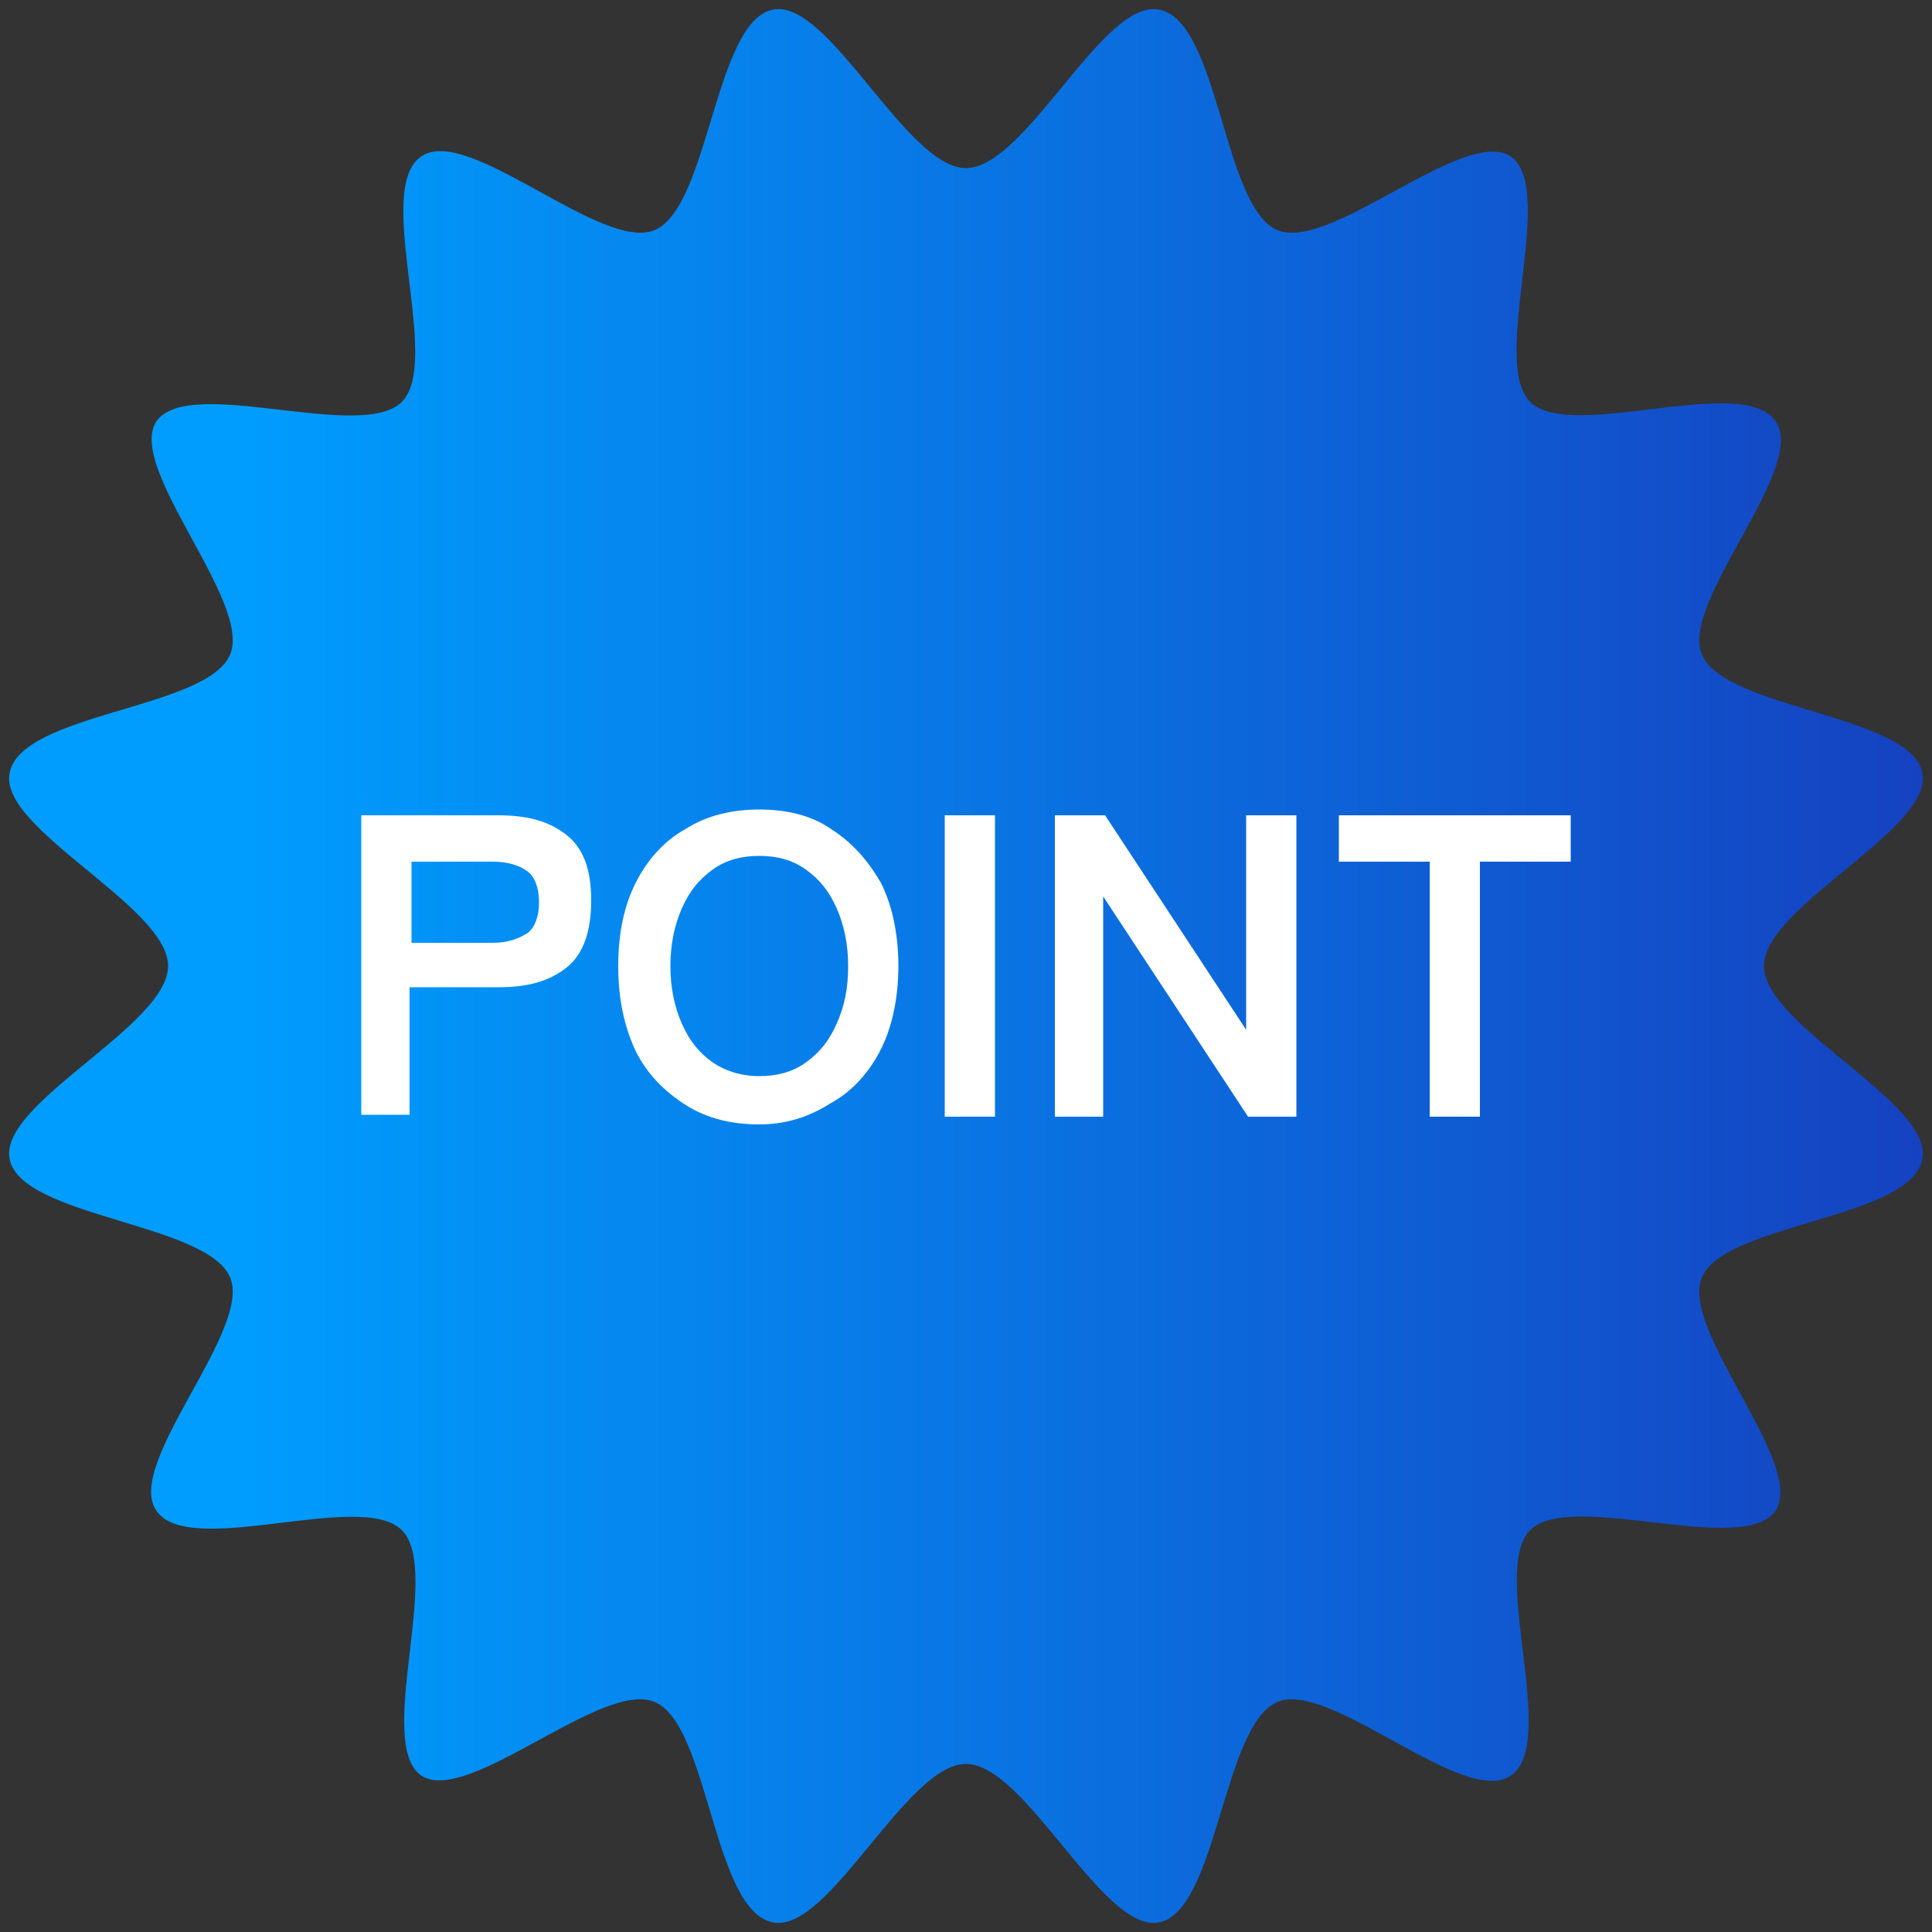 <?xml version="1.0" encoding="utf-8"?>
<!-- Generator: Adobe Illustrator 28.1.0, SVG Export Plug-In . SVG Version: 6.00 Build 0)  -->
<svg version="1.1" xmlns="http://www.w3.org/2000/svg" xmlns:xlink="http://www.w3.org/1999/xlink" x="0px" y="0px"
	 viewBox="0 0 100 100" style="enable-background:new 0 0 100 100;" xml:space="preserve">
<rect x="0" y="0" width="100" height="100" fill="#333333" stroke="none"/>
<style type="text/css">
	.st0{fill:url(#SVGID_1_);}
	.st1{fill:#FFFFFF;}
</style>
<g id="レイヤー_1">
</g>
<g id="content">
	<g>
		<linearGradient id="SVGID_1_" gradientUnits="userSpaceOnUse" x1="0.5" y1="50" x2="99.5" y2="50">
			<stop  offset="0.122" style="stop-color:#009DFE"/>
			<stop  offset="1" style="stop-color:#1542C1"/>
		</linearGradient>
		<path class="st0" d="M91.3,50c0-3.1,8.8-7.1,8.2-10c-0.6-3-10.2-3.3-11.4-6.1c-1.2-2.7,5.5-9.7,3.8-12.1c-1.7-2.5-10.6,1.1-12.7-1
			c-2.1-2.1,1.4-11-1-12.7c-2.4-1.6-9.4,5-12.1,3.8c-2.8-1.2-3-10.8-6.1-11.4c-2.9-0.6-6.9,8.2-10,8.2s-7.1-8.8-10-8.2
			c-3,0.6-3.3,10.2-6.1,11.4c-2.7,1.2-9.7-5.5-12.1-3.8c-2.5,1.7,1.1,10.6-1,12.7s-11-1.4-12.7,1c-1.6,2.4,5,9.4,3.8,12.1
			c-1.2,2.8-10.8,3-11.4,6.1c-0.6,2.9,8.2,6.9,8.2,10s-8.8,7.1-8.2,10c0.6,3,10.2,3.3,11.4,6.1c1.2,2.7-5.5,9.7-3.8,12.1
			c1.7,2.5,10.6-1.1,12.7,1c2.1,2.1-1.4,11,1,12.7c2.4,1.6,9.4-5,12.1-3.8c2.8,1.2,3,10.8,6.1,11.4c2.9,0.6,6.9-8.2,10-8.2
			s7.1,8.8,10,8.2c3-0.6,3.3-10.2,6.1-11.4c2.7-1.2,9.7,5.5,12.1,3.8c2.5-1.7-1.1-10.6,1-12.7c2.1-2.1,11,1.4,12.7-1
			c1.6-2.4-5-9.4-3.8-12.1c1.2-2.8,10.8-3,11.4-6.1C100.1,57.1,91.3,53.1,91.3,50z"/>
		<g>
			<path class="st1" d="M18.7,57.8V42.2h7.1c1.5,0,2.6,0.3,3.5,1c0.9,0.7,1.3,1.8,1.3,3.4c0,1.6-0.4,2.8-1.3,3.5c-0.9,0.7-2,1-3.5,1
				h-4.6v6.6H18.7z M21.3,48.8h4.2c0.8,0,1.3-0.2,1.8-0.5c0.4-0.3,0.6-0.9,0.6-1.6c0-0.7-0.2-1.3-0.6-1.6c-0.4-0.3-1-0.5-1.8-0.5
				h-4.2V48.8z"/>
			<path class="st1" d="M39.3,58.2c-1.4,0-2.7-0.3-3.8-1s-2-1.6-2.6-2.8C32.3,53.1,32,51.7,32,50c0-1.7,0.3-3.1,0.9-4.3
				c0.6-1.2,1.5-2.2,2.6-2.8c1.1-0.7,2.4-1,3.8-1c1.4,0,2.7,0.3,3.7,1c1.1,0.7,1.9,1.6,2.6,2.8c0.6,1.2,0.9,2.7,0.9,4.3
				c0,1.6-0.3,3.1-0.9,4.3c-0.6,1.2-1.5,2.2-2.6,2.8C41.9,57.8,40.7,58.2,39.3,58.2z M39.3,55.7c0.9,0,1.7-0.2,2.4-0.7
				c0.7-0.5,1.2-1.1,1.6-2c0.4-0.9,0.6-1.8,0.6-3c0-1.1-0.2-2.1-0.6-3c-0.4-0.9-0.9-1.5-1.6-2c-0.7-0.5-1.5-0.7-2.4-0.7
				c-0.9,0-1.7,0.2-2.4,0.7c-0.7,0.5-1.2,1.1-1.6,2c-0.4,0.9-0.6,1.9-0.6,3c0,1.1,0.2,2.1,0.6,3c0.4,0.9,0.9,1.5,1.6,2
				C37.5,55.4,38.3,55.7,39.3,55.7z"/>
			<path class="st1" d="M48.9,57.8V42.2h2.6v15.6H48.9z"/>
			<path class="st1" d="M54.6,57.8V42.2h2.6l7.3,11.1V42.2h2.6v15.6h-2.5l-7.5-11.4v11.4H54.6z"/>
			<path class="st1" d="M74,57.8V44.6h-4.7v-2.4h12v2.4h-4.7v13.2H74z"/>
		</g>
	</g>
</g>
</svg>
